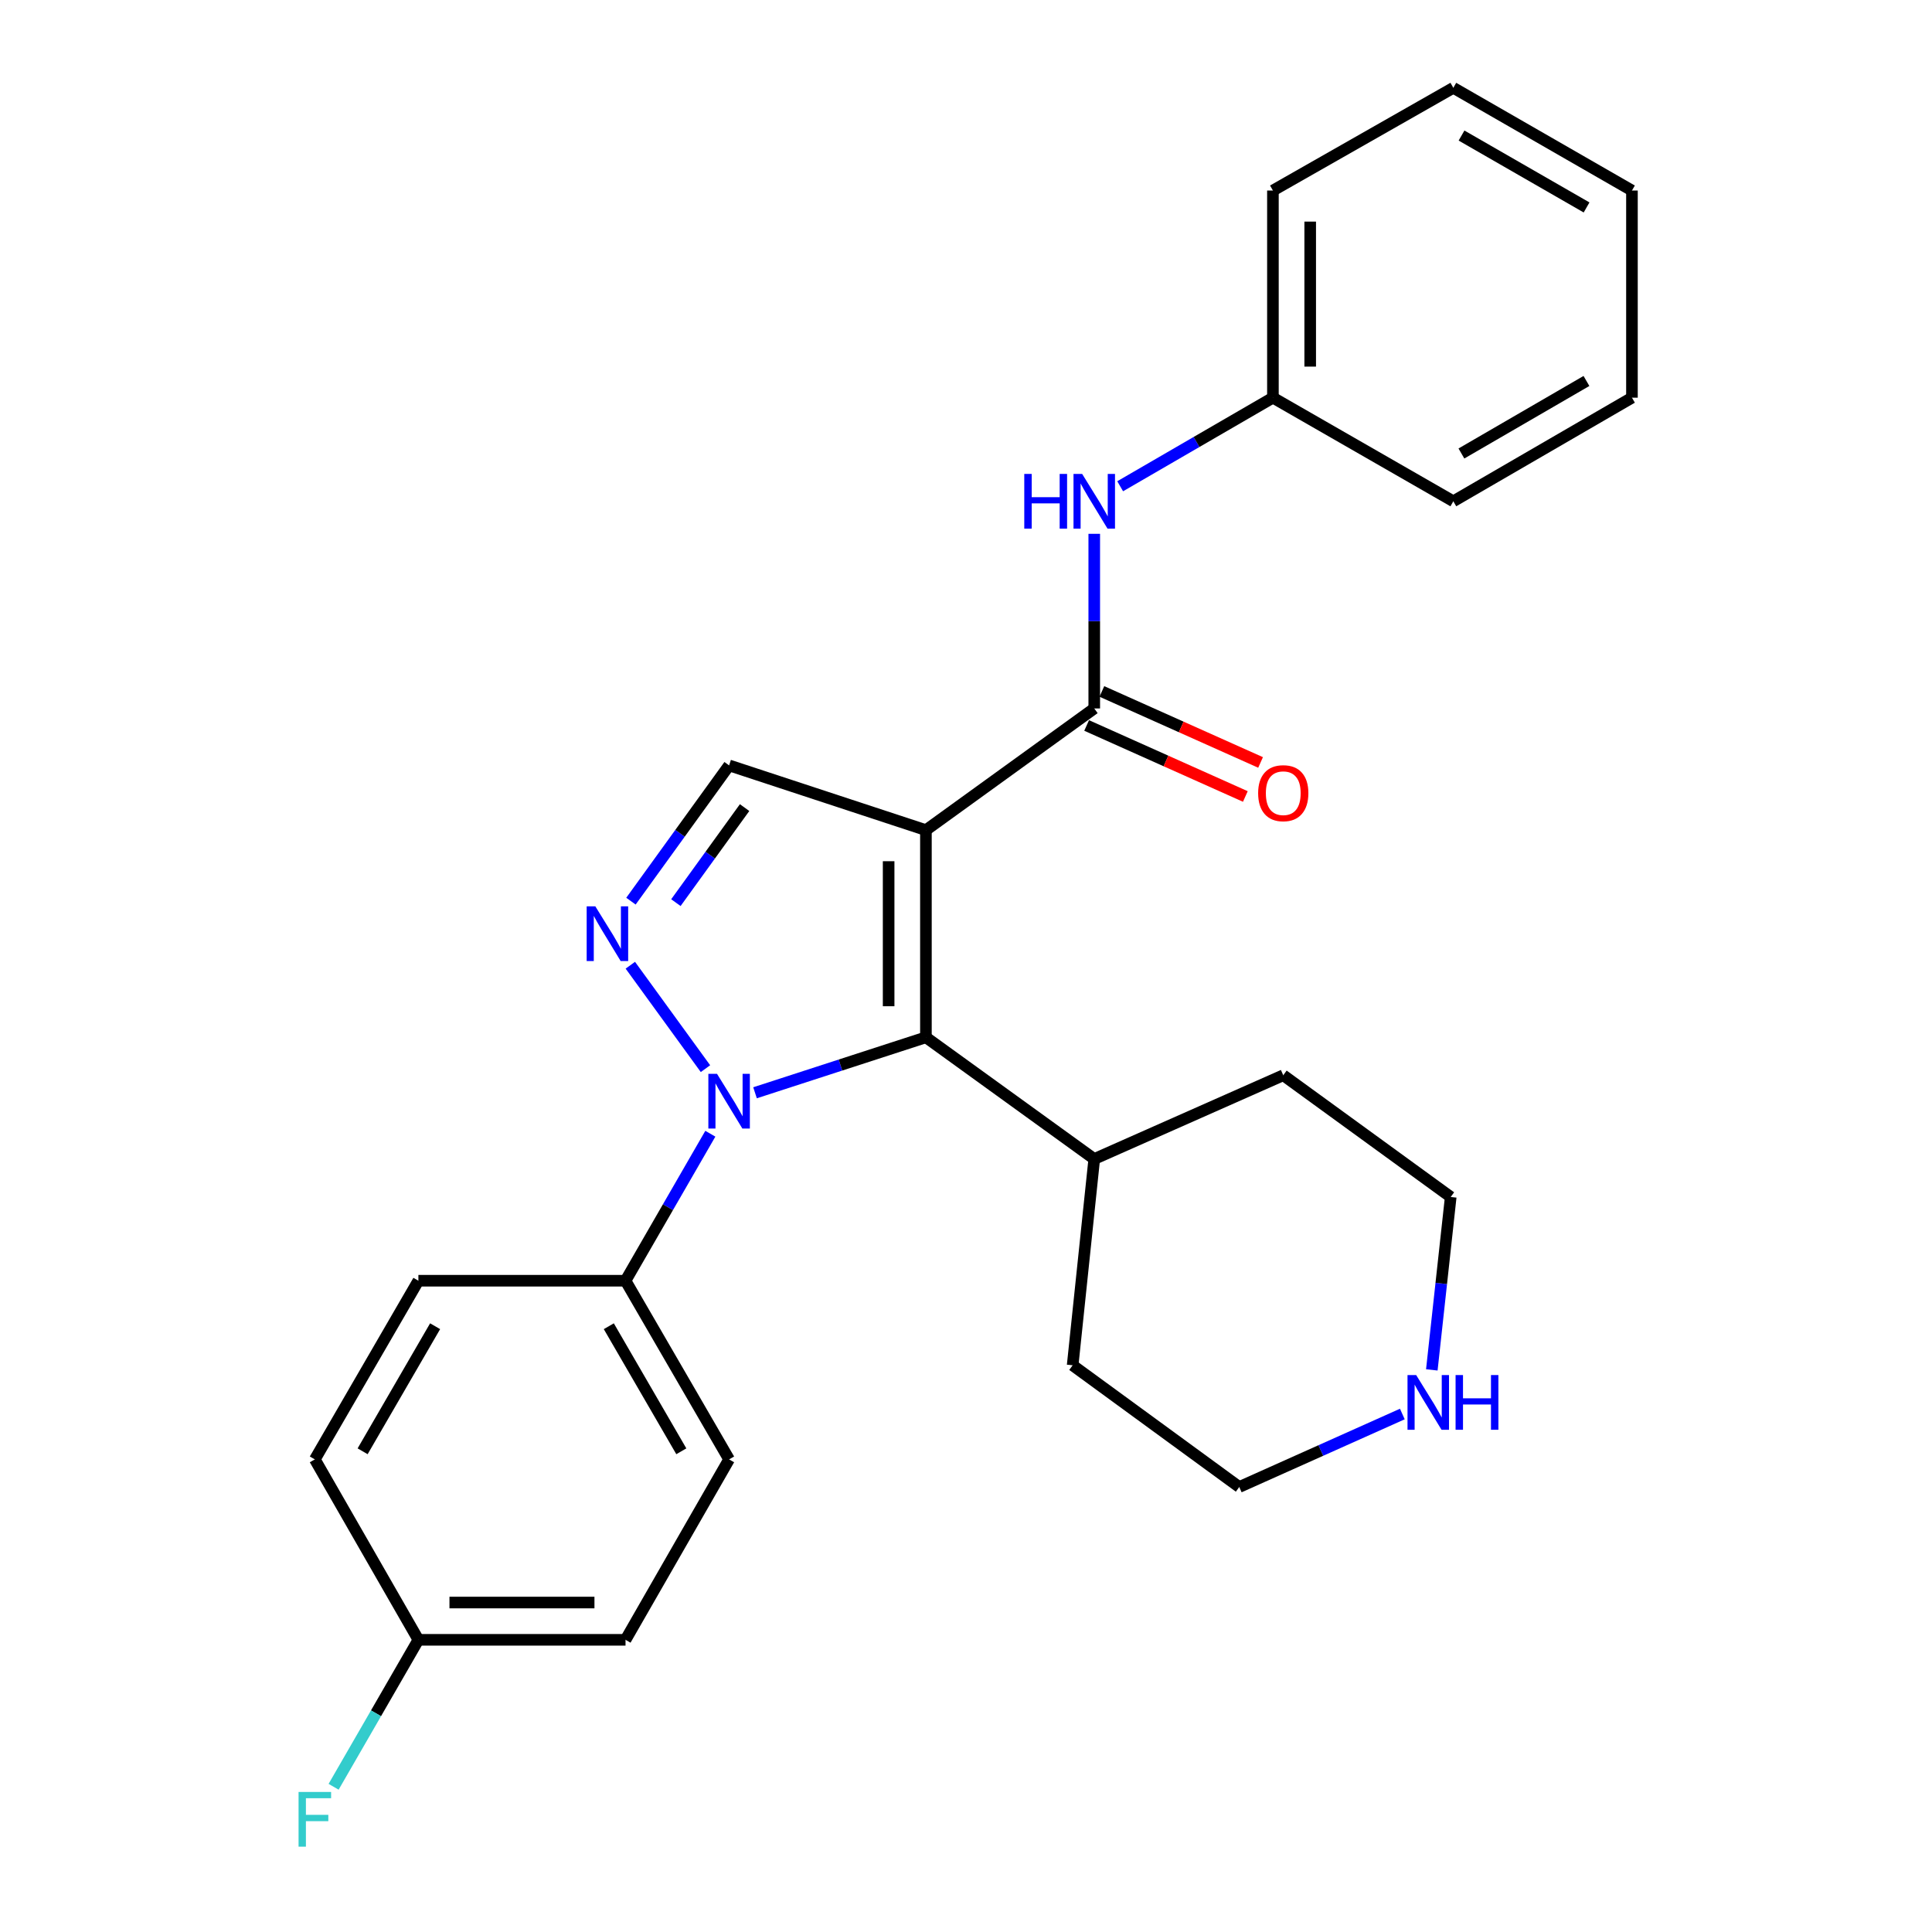 <?xml version='1.0' encoding='iso-8859-1'?>
<svg version='1.1' baseProfile='full'
              xmlns='http://www.w3.org/2000/svg'
                      xmlns:rdkit='http://www.rdkit.org/xml'
                      xmlns:xlink='http://www.w3.org/1999/xlink'
                  xml:space='preserve'
width='1000px' height='1000px' viewBox='0 0 1000 1000'>
<!-- END OF HEADER -->
<rect style='opacity:1.0;fill:#FFFFFF;stroke:none' width='1000' height='1000' x='0' y='0'> </rect>
<path class='bond-1' d='M 479.254,429.679 L 479.254,536.909' style='fill:none;fill-rule:evenodd;stroke:#000000;stroke-width:6px;stroke-linecap:butt;stroke-linejoin:miter;stroke-opacity:1' />
<path class='bond-1' d='M 459.957,445.764 L 459.957,520.825' style='fill:none;fill-rule:evenodd;stroke:#000000;stroke-width:6px;stroke-linecap:butt;stroke-linejoin:miter;stroke-opacity:1' />
<path class='bond-3' d='M 479.254,429.679 L 566.383,366.694' style='fill:none;fill-rule:evenodd;stroke:#000000;stroke-width:6px;stroke-linecap:butt;stroke-linejoin:miter;stroke-opacity:1' />
<path class='bond-4' d='M 479.254,429.679 L 377.385,396.166' style='fill:none;fill-rule:evenodd;stroke:#000000;stroke-width:6px;stroke-linecap:butt;stroke-linejoin:miter;stroke-opacity:1' />
<path class='bond-0' d='M 390.802,565.618 L 435.028,551.263' style='fill:none;fill-rule:evenodd;stroke:#0000FF;stroke-width:6px;stroke-linecap:butt;stroke-linejoin:miter;stroke-opacity:1' />
<path class='bond-0' d='M 435.028,551.263 L 479.254,536.909' style='fill:none;fill-rule:evenodd;stroke:#000000;stroke-width:6px;stroke-linecap:butt;stroke-linejoin:miter;stroke-opacity:1' />
<path class='bond-6' d='M 367.668,586.815 L 345.719,624.858' style='fill:none;fill-rule:evenodd;stroke:#0000FF;stroke-width:6px;stroke-linecap:butt;stroke-linejoin:miter;stroke-opacity:1' />
<path class='bond-6' d='M 345.719,624.858 L 323.77,662.901' style='fill:none;fill-rule:evenodd;stroke:#000000;stroke-width:6px;stroke-linecap:butt;stroke-linejoin:miter;stroke-opacity:1' />
<path class='bond-26' d='M 365.15,553.134 L 326.256,499.602' style='fill:none;fill-rule:evenodd;stroke:#0000FF;stroke-width:6px;stroke-linecap:butt;stroke-linejoin:miter;stroke-opacity:1' />
<path class='bond-8' d='M 479.254,536.909 L 566.383,599.894' style='fill:none;fill-rule:evenodd;stroke:#000000;stroke-width:6px;stroke-linecap:butt;stroke-linejoin:miter;stroke-opacity:1' />
<path class='bond-2' d='M 326.58,466.436 L 351.983,431.301' style='fill:none;fill-rule:evenodd;stroke:#0000FF;stroke-width:6px;stroke-linecap:butt;stroke-linejoin:miter;stroke-opacity:1' />
<path class='bond-2' d='M 351.983,431.301 L 377.385,396.166' style='fill:none;fill-rule:evenodd;stroke:#000000;stroke-width:6px;stroke-linecap:butt;stroke-linejoin:miter;stroke-opacity:1' />
<path class='bond-2' d='M 349.839,467.202 L 367.621,442.607' style='fill:none;fill-rule:evenodd;stroke:#0000FF;stroke-width:6px;stroke-linecap:butt;stroke-linejoin:miter;stroke-opacity:1' />
<path class='bond-2' d='M 367.621,442.607 L 385.402,418.013' style='fill:none;fill-rule:evenodd;stroke:#000000;stroke-width:6px;stroke-linecap:butt;stroke-linejoin:miter;stroke-opacity:1' />
<path class='bond-5' d='M 566.383,366.694 L 566.383,321.5' style='fill:none;fill-rule:evenodd;stroke:#000000;stroke-width:6px;stroke-linecap:butt;stroke-linejoin:miter;stroke-opacity:1' />
<path class='bond-5' d='M 566.383,321.5 L 566.383,276.305' style='fill:none;fill-rule:evenodd;stroke:#0000FF;stroke-width:6px;stroke-linecap:butt;stroke-linejoin:miter;stroke-opacity:1' />
<path class='bond-7' d='M 562.442,375.502 L 603.516,393.88' style='fill:none;fill-rule:evenodd;stroke:#000000;stroke-width:6px;stroke-linecap:butt;stroke-linejoin:miter;stroke-opacity:1' />
<path class='bond-7' d='M 603.516,393.88 L 644.59,412.259' style='fill:none;fill-rule:evenodd;stroke:#FF0000;stroke-width:6px;stroke-linecap:butt;stroke-linejoin:miter;stroke-opacity:1' />
<path class='bond-7' d='M 570.324,357.887 L 611.398,376.266' style='fill:none;fill-rule:evenodd;stroke:#000000;stroke-width:6px;stroke-linecap:butt;stroke-linejoin:miter;stroke-opacity:1' />
<path class='bond-7' d='M 611.398,376.266 L 652.472,394.644' style='fill:none;fill-rule:evenodd;stroke:#FF0000;stroke-width:6px;stroke-linecap:butt;stroke-linejoin:miter;stroke-opacity:1' />
<path class='bond-12' d='M 579.795,251.687 L 619.328,228.763' style='fill:none;fill-rule:evenodd;stroke:#0000FF;stroke-width:6px;stroke-linecap:butt;stroke-linejoin:miter;stroke-opacity:1' />
<path class='bond-12' d='M 619.328,228.763 L 658.861,205.839' style='fill:none;fill-rule:evenodd;stroke:#000000;stroke-width:6px;stroke-linecap:butt;stroke-linejoin:miter;stroke-opacity:1' />
<path class='bond-10' d='M 323.77,662.901 L 377.385,755.379' style='fill:none;fill-rule:evenodd;stroke:#000000;stroke-width:6px;stroke-linecap:butt;stroke-linejoin:miter;stroke-opacity:1' />
<path class='bond-10' d='M 315.117,686.451 L 352.648,751.186' style='fill:none;fill-rule:evenodd;stroke:#000000;stroke-width:6px;stroke-linecap:butt;stroke-linejoin:miter;stroke-opacity:1' />
<path class='bond-11' d='M 323.77,662.901 L 216.561,662.901' style='fill:none;fill-rule:evenodd;stroke:#000000;stroke-width:6px;stroke-linecap:butt;stroke-linejoin:miter;stroke-opacity:1' />
<path class='bond-19' d='M 566.383,599.894 L 555.201,706.674' style='fill:none;fill-rule:evenodd;stroke:#000000;stroke-width:6px;stroke-linecap:butt;stroke-linejoin:miter;stroke-opacity:1' />
<path class='bond-20' d='M 566.383,599.894 L 664.211,556.55' style='fill:none;fill-rule:evenodd;stroke:#000000;stroke-width:6px;stroke-linecap:butt;stroke-linejoin:miter;stroke-opacity:1' />
<path class='bond-9' d='M 741.107,709.052 L 745.998,664.304' style='fill:none;fill-rule:evenodd;stroke:#0000FF;stroke-width:6px;stroke-linecap:butt;stroke-linejoin:miter;stroke-opacity:1' />
<path class='bond-9' d='M 745.998,664.304 L 750.889,619.556' style='fill:none;fill-rule:evenodd;stroke:#000000;stroke-width:6px;stroke-linecap:butt;stroke-linejoin:miter;stroke-opacity:1' />
<path class='bond-27' d='M 725.848,731.892 L 683.644,750.781' style='fill:none;fill-rule:evenodd;stroke:#0000FF;stroke-width:6px;stroke-linecap:butt;stroke-linejoin:miter;stroke-opacity:1' />
<path class='bond-27' d='M 683.644,750.781 L 641.439,769.67' style='fill:none;fill-rule:evenodd;stroke:#000000;stroke-width:6px;stroke-linecap:butt;stroke-linejoin:miter;stroke-opacity:1' />
<path class='bond-14' d='M 377.385,755.379 L 323.77,848.768' style='fill:none;fill-rule:evenodd;stroke:#000000;stroke-width:6px;stroke-linecap:butt;stroke-linejoin:miter;stroke-opacity:1' />
<path class='bond-15' d='M 216.561,662.901 L 162.957,755.379' style='fill:none;fill-rule:evenodd;stroke:#000000;stroke-width:6px;stroke-linecap:butt;stroke-linejoin:miter;stroke-opacity:1' />
<path class='bond-15' d='M 225.216,686.45 L 187.693,751.185' style='fill:none;fill-rule:evenodd;stroke:#000000;stroke-width:6px;stroke-linecap:butt;stroke-linejoin:miter;stroke-opacity:1' />
<path class='bond-21' d='M 658.861,205.839 L 658.861,98.619' style='fill:none;fill-rule:evenodd;stroke:#000000;stroke-width:6px;stroke-linecap:butt;stroke-linejoin:miter;stroke-opacity:1' />
<path class='bond-21' d='M 678.158,189.756 L 678.158,114.702' style='fill:none;fill-rule:evenodd;stroke:#000000;stroke-width:6px;stroke-linecap:butt;stroke-linejoin:miter;stroke-opacity:1' />
<path class='bond-22' d='M 658.861,205.839 L 752.239,259.464' style='fill:none;fill-rule:evenodd;stroke:#000000;stroke-width:6px;stroke-linecap:butt;stroke-linejoin:miter;stroke-opacity:1' />
<path class='bond-13' d='M 216.561,848.768 L 162.957,755.379' style='fill:none;fill-rule:evenodd;stroke:#000000;stroke-width:6px;stroke-linecap:butt;stroke-linejoin:miter;stroke-opacity:1' />
<path class='bond-16' d='M 216.561,848.768 L 194.618,886.801' style='fill:none;fill-rule:evenodd;stroke:#000000;stroke-width:6px;stroke-linecap:butt;stroke-linejoin:miter;stroke-opacity:1' />
<path class='bond-16' d='M 194.618,886.801 L 172.674,924.834' style='fill:none;fill-rule:evenodd;stroke:#33CCCC;stroke-width:6px;stroke-linecap:butt;stroke-linejoin:miter;stroke-opacity:1' />
<path class='bond-28' d='M 216.561,848.768 L 323.77,848.768' style='fill:none;fill-rule:evenodd;stroke:#000000;stroke-width:6px;stroke-linecap:butt;stroke-linejoin:miter;stroke-opacity:1' />
<path class='bond-28' d='M 232.642,829.471 L 307.688,829.471' style='fill:none;fill-rule:evenodd;stroke:#000000;stroke-width:6px;stroke-linecap:butt;stroke-linejoin:miter;stroke-opacity:1' />
<path class='bond-17' d='M 641.439,769.67 L 555.201,706.674' style='fill:none;fill-rule:evenodd;stroke:#000000;stroke-width:6px;stroke-linecap:butt;stroke-linejoin:miter;stroke-opacity:1' />
<path class='bond-18' d='M 750.889,619.556 L 664.211,556.55' style='fill:none;fill-rule:evenodd;stroke:#000000;stroke-width:6px;stroke-linecap:butt;stroke-linejoin:miter;stroke-opacity:1' />
<path class='bond-23' d='M 658.861,98.619 L 752.239,45.455' style='fill:none;fill-rule:evenodd;stroke:#000000;stroke-width:6px;stroke-linecap:butt;stroke-linejoin:miter;stroke-opacity:1' />
<path class='bond-24' d='M 752.239,259.464 L 844.696,205.839' style='fill:none;fill-rule:evenodd;stroke:#000000;stroke-width:6px;stroke-linecap:butt;stroke-linejoin:miter;stroke-opacity:1' />
<path class='bond-24' d='M 756.426,234.728 L 821.146,197.19' style='fill:none;fill-rule:evenodd;stroke:#000000;stroke-width:6px;stroke-linecap:butt;stroke-linejoin:miter;stroke-opacity:1' />
<path class='bond-29' d='M 752.239,45.455 L 844.696,98.619' style='fill:none;fill-rule:evenodd;stroke:#000000;stroke-width:6px;stroke-linecap:butt;stroke-linejoin:miter;stroke-opacity:1' />
<path class='bond-29' d='M 756.488,70.158 L 821.208,107.374' style='fill:none;fill-rule:evenodd;stroke:#000000;stroke-width:6px;stroke-linecap:butt;stroke-linejoin:miter;stroke-opacity:1' />
<path class='bond-25' d='M 844.696,205.839 L 844.696,98.619' style='fill:none;fill-rule:evenodd;stroke:#000000;stroke-width:6px;stroke-linecap:butt;stroke-linejoin:miter;stroke-opacity:1' />
<path  class='atom-1' d='M 371.125 555.812
L 380.405 570.812
Q 381.325 572.292, 382.805 574.972
Q 384.285 577.652, 384.365 577.812
L 384.365 555.812
L 388.125 555.812
L 388.125 584.132
L 384.245 584.132
L 374.285 567.732
Q 373.125 565.812, 371.885 563.612
Q 370.685 561.412, 370.325 560.732
L 370.325 584.132
L 366.645 584.132
L 366.645 555.812
L 371.125 555.812
' fill='#0000FF'/>
<path  class='atom-3' d='M 308.14 469.124
L 317.42 484.124
Q 318.34 485.604, 319.82 488.284
Q 321.3 490.964, 321.38 491.124
L 321.38 469.124
L 325.14 469.124
L 325.14 497.444
L 321.26 497.444
L 311.3 481.044
Q 310.14 479.124, 308.9 476.924
Q 307.7 474.724, 307.34 474.044
L 307.34 497.444
L 303.66 497.444
L 303.66 469.124
L 308.14 469.124
' fill='#0000FF'/>
<path  class='atom-6' d='M 530.163 245.304
L 534.003 245.304
L 534.003 257.344
L 548.483 257.344
L 548.483 245.304
L 552.323 245.304
L 552.323 273.624
L 548.483 273.624
L 548.483 260.544
L 534.003 260.544
L 534.003 273.624
L 530.163 273.624
L 530.163 245.304
' fill='#0000FF'/>
<path  class='atom-6' d='M 560.123 245.304
L 569.403 260.304
Q 570.323 261.784, 571.803 264.464
Q 573.283 267.144, 573.363 267.304
L 573.363 245.304
L 577.123 245.304
L 577.123 273.624
L 573.243 273.624
L 563.283 257.224
Q 562.123 255.304, 560.883 253.104
Q 559.683 250.904, 559.323 250.224
L 559.323 273.624
L 555.643 273.624
L 555.643 245.304
L 560.123 245.304
' fill='#0000FF'/>
<path  class='atom-8' d='M 651.211 410.548
Q 651.211 403.748, 654.571 399.948
Q 657.931 396.148, 664.211 396.148
Q 670.491 396.148, 673.851 399.948
Q 677.211 403.748, 677.211 410.548
Q 677.211 417.428, 673.811 421.348
Q 670.411 425.228, 664.211 425.228
Q 657.971 425.228, 654.571 421.348
Q 651.211 417.468, 651.211 410.548
M 664.211 422.028
Q 668.531 422.028, 670.851 419.148
Q 673.211 416.228, 673.211 410.548
Q 673.211 404.988, 670.851 402.188
Q 668.531 399.348, 664.211 399.348
Q 659.891 399.348, 657.531 402.148
Q 655.211 404.948, 655.211 410.548
Q 655.211 416.268, 657.531 419.148
Q 659.891 422.028, 664.211 422.028
' fill='#FF0000'/>
<path  class='atom-10' d='M 733.007 711.726
L 742.287 726.726
Q 743.207 728.206, 744.687 730.886
Q 746.167 733.566, 746.247 733.726
L 746.247 711.726
L 750.007 711.726
L 750.007 740.046
L 746.127 740.046
L 736.167 723.646
Q 735.007 721.726, 733.767 719.526
Q 732.567 717.326, 732.207 716.646
L 732.207 740.046
L 728.527 740.046
L 728.527 711.726
L 733.007 711.726
' fill='#0000FF'/>
<path  class='atom-10' d='M 753.407 711.726
L 757.247 711.726
L 757.247 723.766
L 771.727 723.766
L 771.727 711.726
L 775.567 711.726
L 775.567 740.046
L 771.727 740.046
L 771.727 726.966
L 757.247 726.966
L 757.247 740.046
L 753.407 740.046
L 753.407 711.726
' fill='#0000FF'/>
<path  class='atom-17' d='M 154.537 927.515
L 171.377 927.515
L 171.377 930.755
L 158.337 930.755
L 158.337 939.355
L 169.937 939.355
L 169.937 942.635
L 158.337 942.635
L 158.337 955.835
L 154.537 955.835
L 154.537 927.515
' fill='#33CCCC'/>
</svg>
